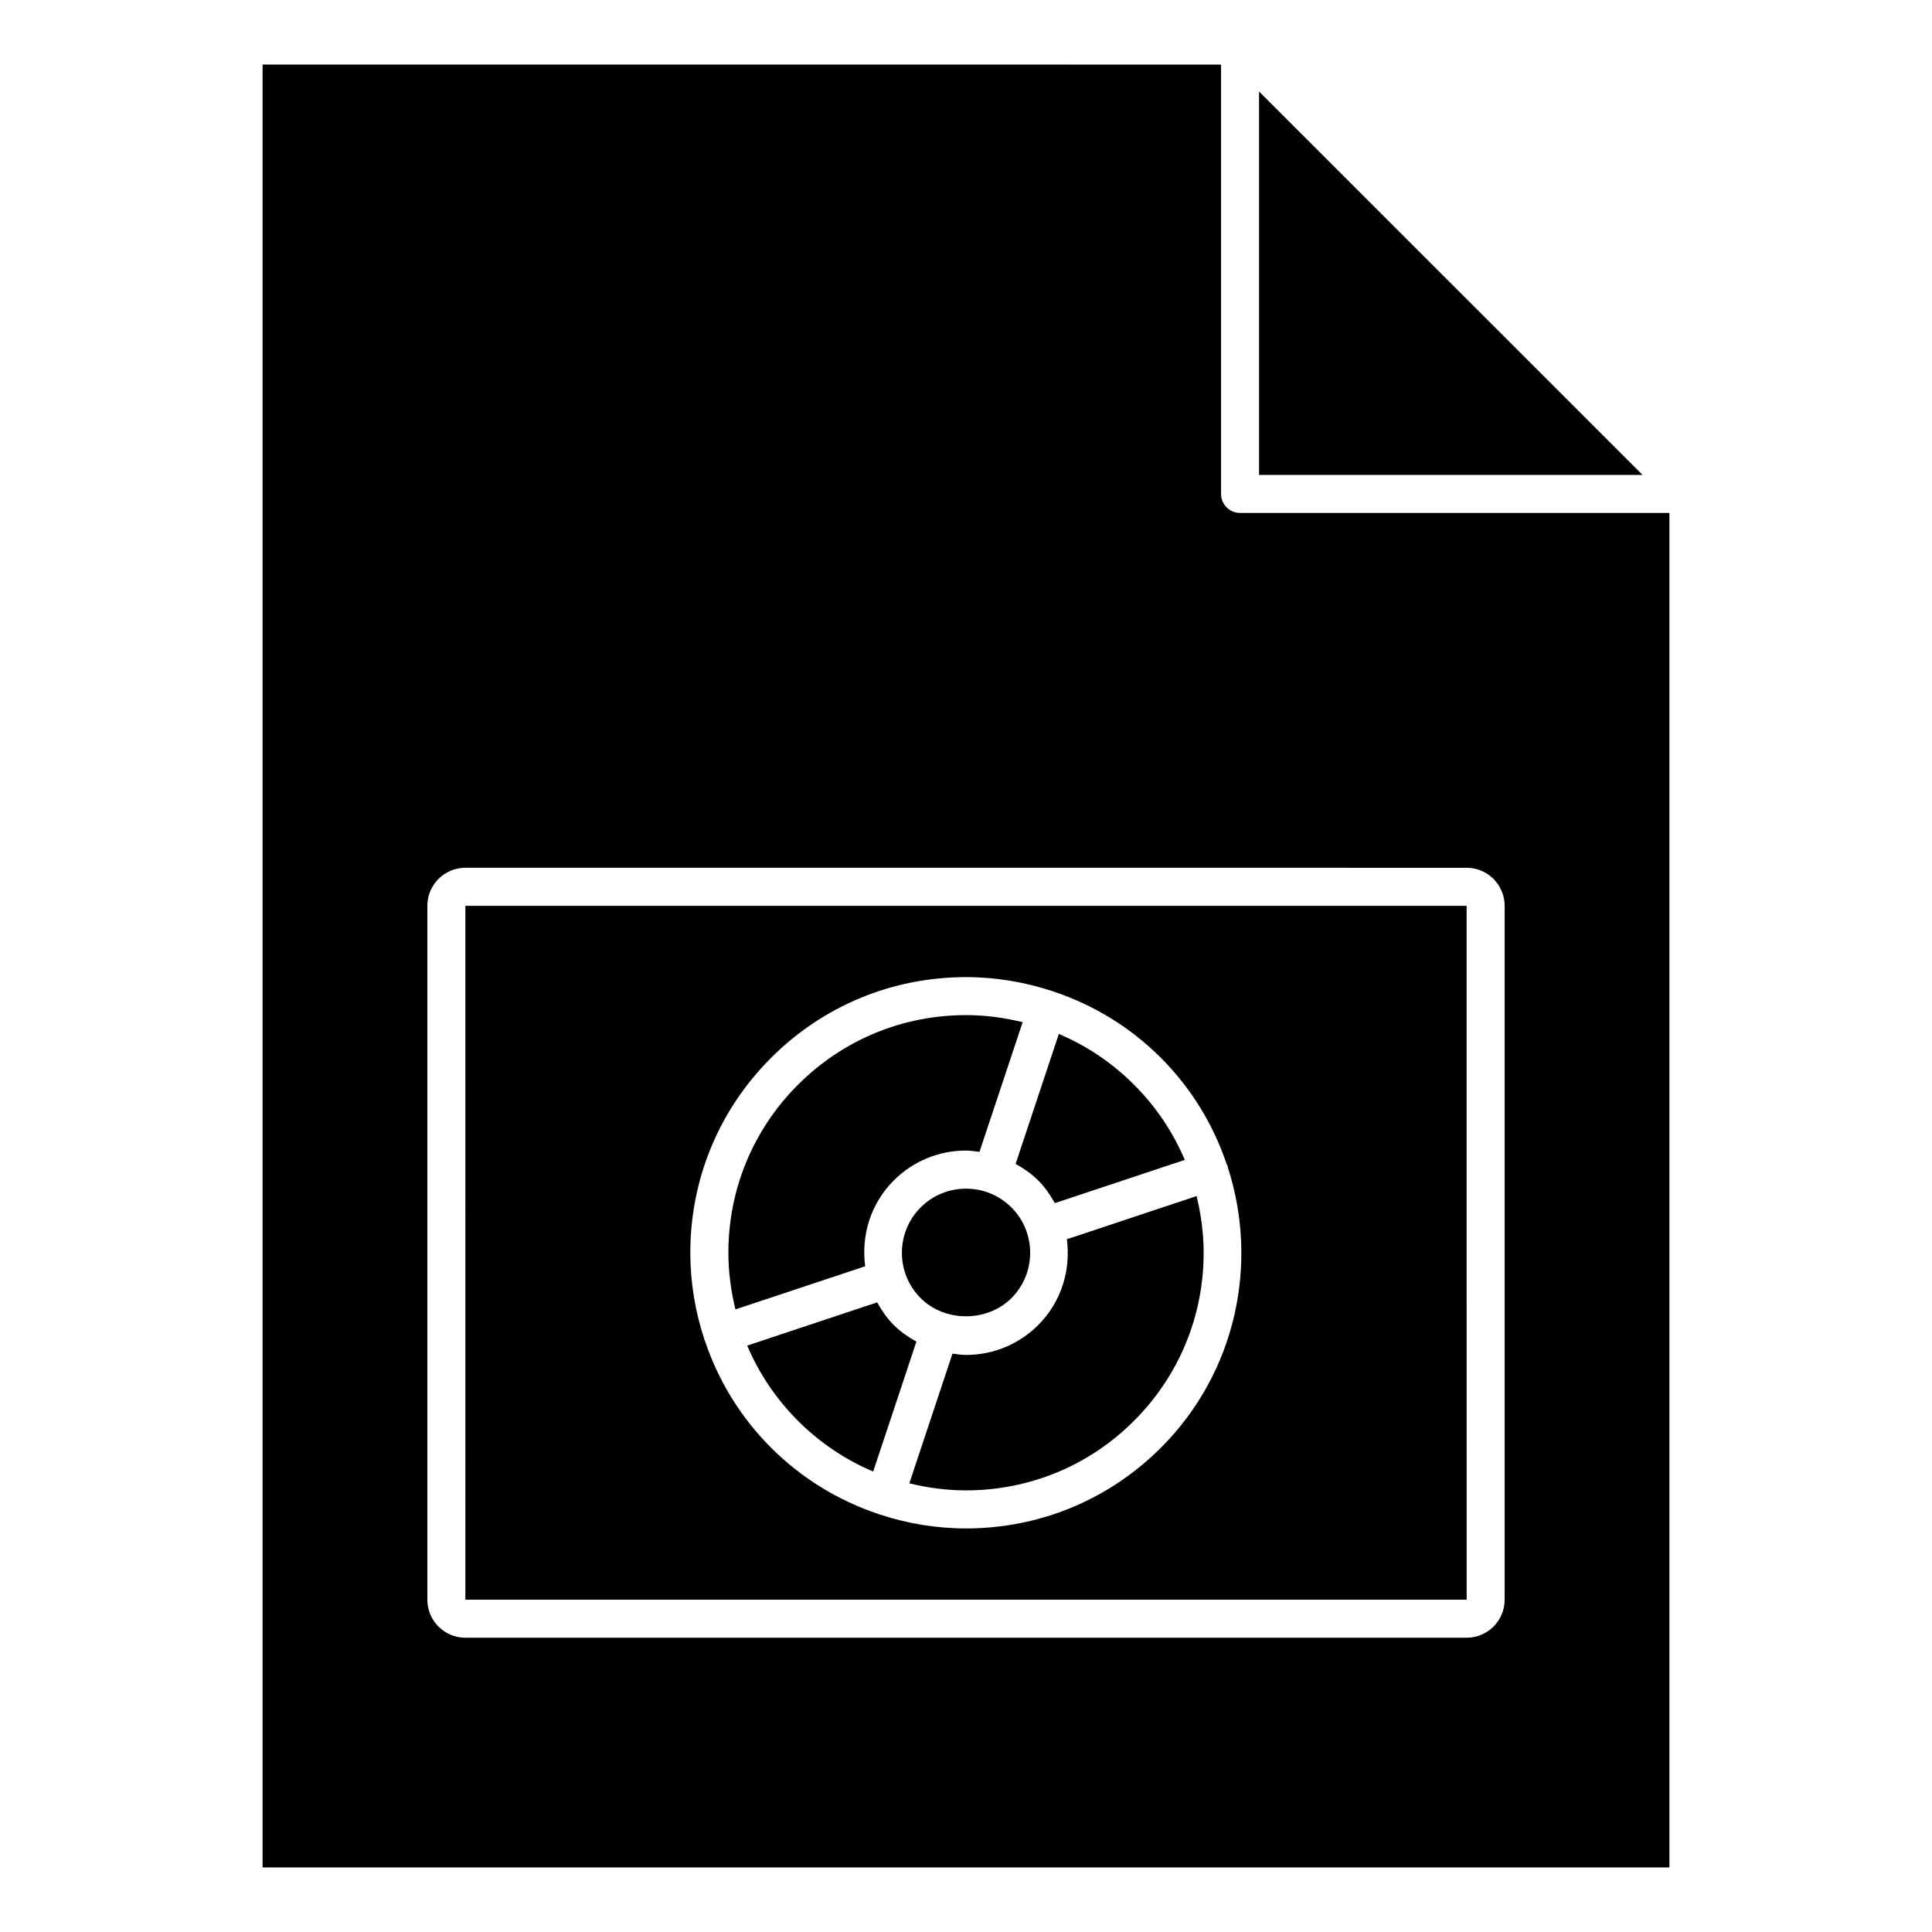 <?xml version="1.0" encoding="UTF-8"?>
<!-- Uploaded to: SVG Repo, www.svgrepo.com, Generator: SVG Repo Mixer Tools -->
<svg fill="#000000" width="800px" height="800px" version="1.1" viewBox="144 144 512 512" xmlns="http://www.w3.org/2000/svg">
 <g>
  <path d="m380.85 495.14c-1.812-1.809-3.199-3.859-4.387-6l-34.445 11.453c3.117 7.352 7.637 14.121 13.453 19.938 5.812 5.812 12.582 10.332 19.93 13.453l11.453-34.441c-2.152-1.203-4.211-2.617-6.004-4.402z"/>
  <path d="m373.28 479.57c-1.074-8.082 1.379-16.539 7.566-22.73 5.113-5.109 11.914-7.93 19.148-7.93 1.219 0 2.398 0.195 3.582 0.344l11.441-34.371c-4.863-1.18-9.879-1.867-15.012-1.867-16.82 0-32.637 6.555-44.531 18.449-11.895 11.887-18.445 27.711-18.445 44.527 0 5.141 0.68 10.156 1.867 15.012z"/>
  <path d="m419.15 456.84c1.809 1.809 3.199 3.871 4.387 6l34.445-11.453c-3.113-7.352-7.637-14.121-13.453-19.926-5.809-5.812-12.582-10.344-19.926-13.453l-11.457 34.43c2.148 1.203 4.211 2.613 6.004 4.402z"/>
  <path d="m412.04 488.02c6.621-6.629 6.621-17.418 0-24.035-3.219-3.211-7.488-4.977-12.031-4.977-4.543 0-8.816 1.762-12.027 4.977-6.625 6.621-6.625 17.406 0 24.035 6.41 6.414 17.621 6.414 24.059 0z"/>
  <path d="m419.15 495.14c-5.117 5.109-11.914 7.93-19.148 7.93-1.219 0-2.398-0.188-3.586-0.344l-11.438 34.371c4.867 1.188 9.883 1.867 15.023 1.867 16.82 0 32.641-6.543 44.531-18.438 11.895-11.895 18.445-27.711 18.445-44.535 0-5.141-0.691-10.156-1.867-15.023l-34.379 11.441c1.066 8.078-1.395 16.535-7.582 22.73z"/>
  <path d="m477.66 269.85h101.62l-101.62-101.61z"/>
  <path d="m213.59 161.11v477.78h372.82v-358.96l-113.78 0.004c-2.785 0-5.039-2.258-5.039-5.039v-113.78zm319.08 212.86c5.559 0 10.078 4.519 10.078 10.078v183.89c0 5.551-4.519 10.078-10.078 10.078l-265.34-0.004c-5.559 0-10.078-4.523-10.078-10.078v-183.89c0-5.559 4.519-10.078 10.078-10.078z"/>
  <path d="m267.33 567.94h265.35l-0.012-183.89h-265.34zm81.004-143.59c13.793-13.805 32.145-21.402 51.656-21.402 7.934 0 15.648 1.32 22.973 3.738 0.031 0.012 0.059 0 0.098 0.012 0.039 0.012 0.066 0.039 0.105 0.059 10.605 3.531 20.359 9.445 28.492 17.594 8.195 8.195 13.961 17.891 17.434 28.191 0.07 0.145 0.18 0.246 0.23 0.402 0.047 0.125 0.016 0.266 0.055 0.395 8.219 25.305 2.352 54.25-17.719 74.32-13.801 13.793-32.145 21.391-51.656 21.391-7.894 0-15.578-1.301-22.863-3.699-0.07-0.012-0.137-0.012-0.203-0.031-0.07-0.02-0.117-0.082-0.18-0.102-10.578-3.543-20.297-9.445-28.414-17.562-8.117-8.117-14.02-17.828-17.562-28.41-0.023-0.07-0.082-0.117-0.102-0.188-0.016-0.051 0-0.09-0.016-0.137-2.41-7.301-3.719-15.012-3.719-22.93-0.004-19.504 7.594-37.859 21.391-51.641z"/>
 </g>
</svg>